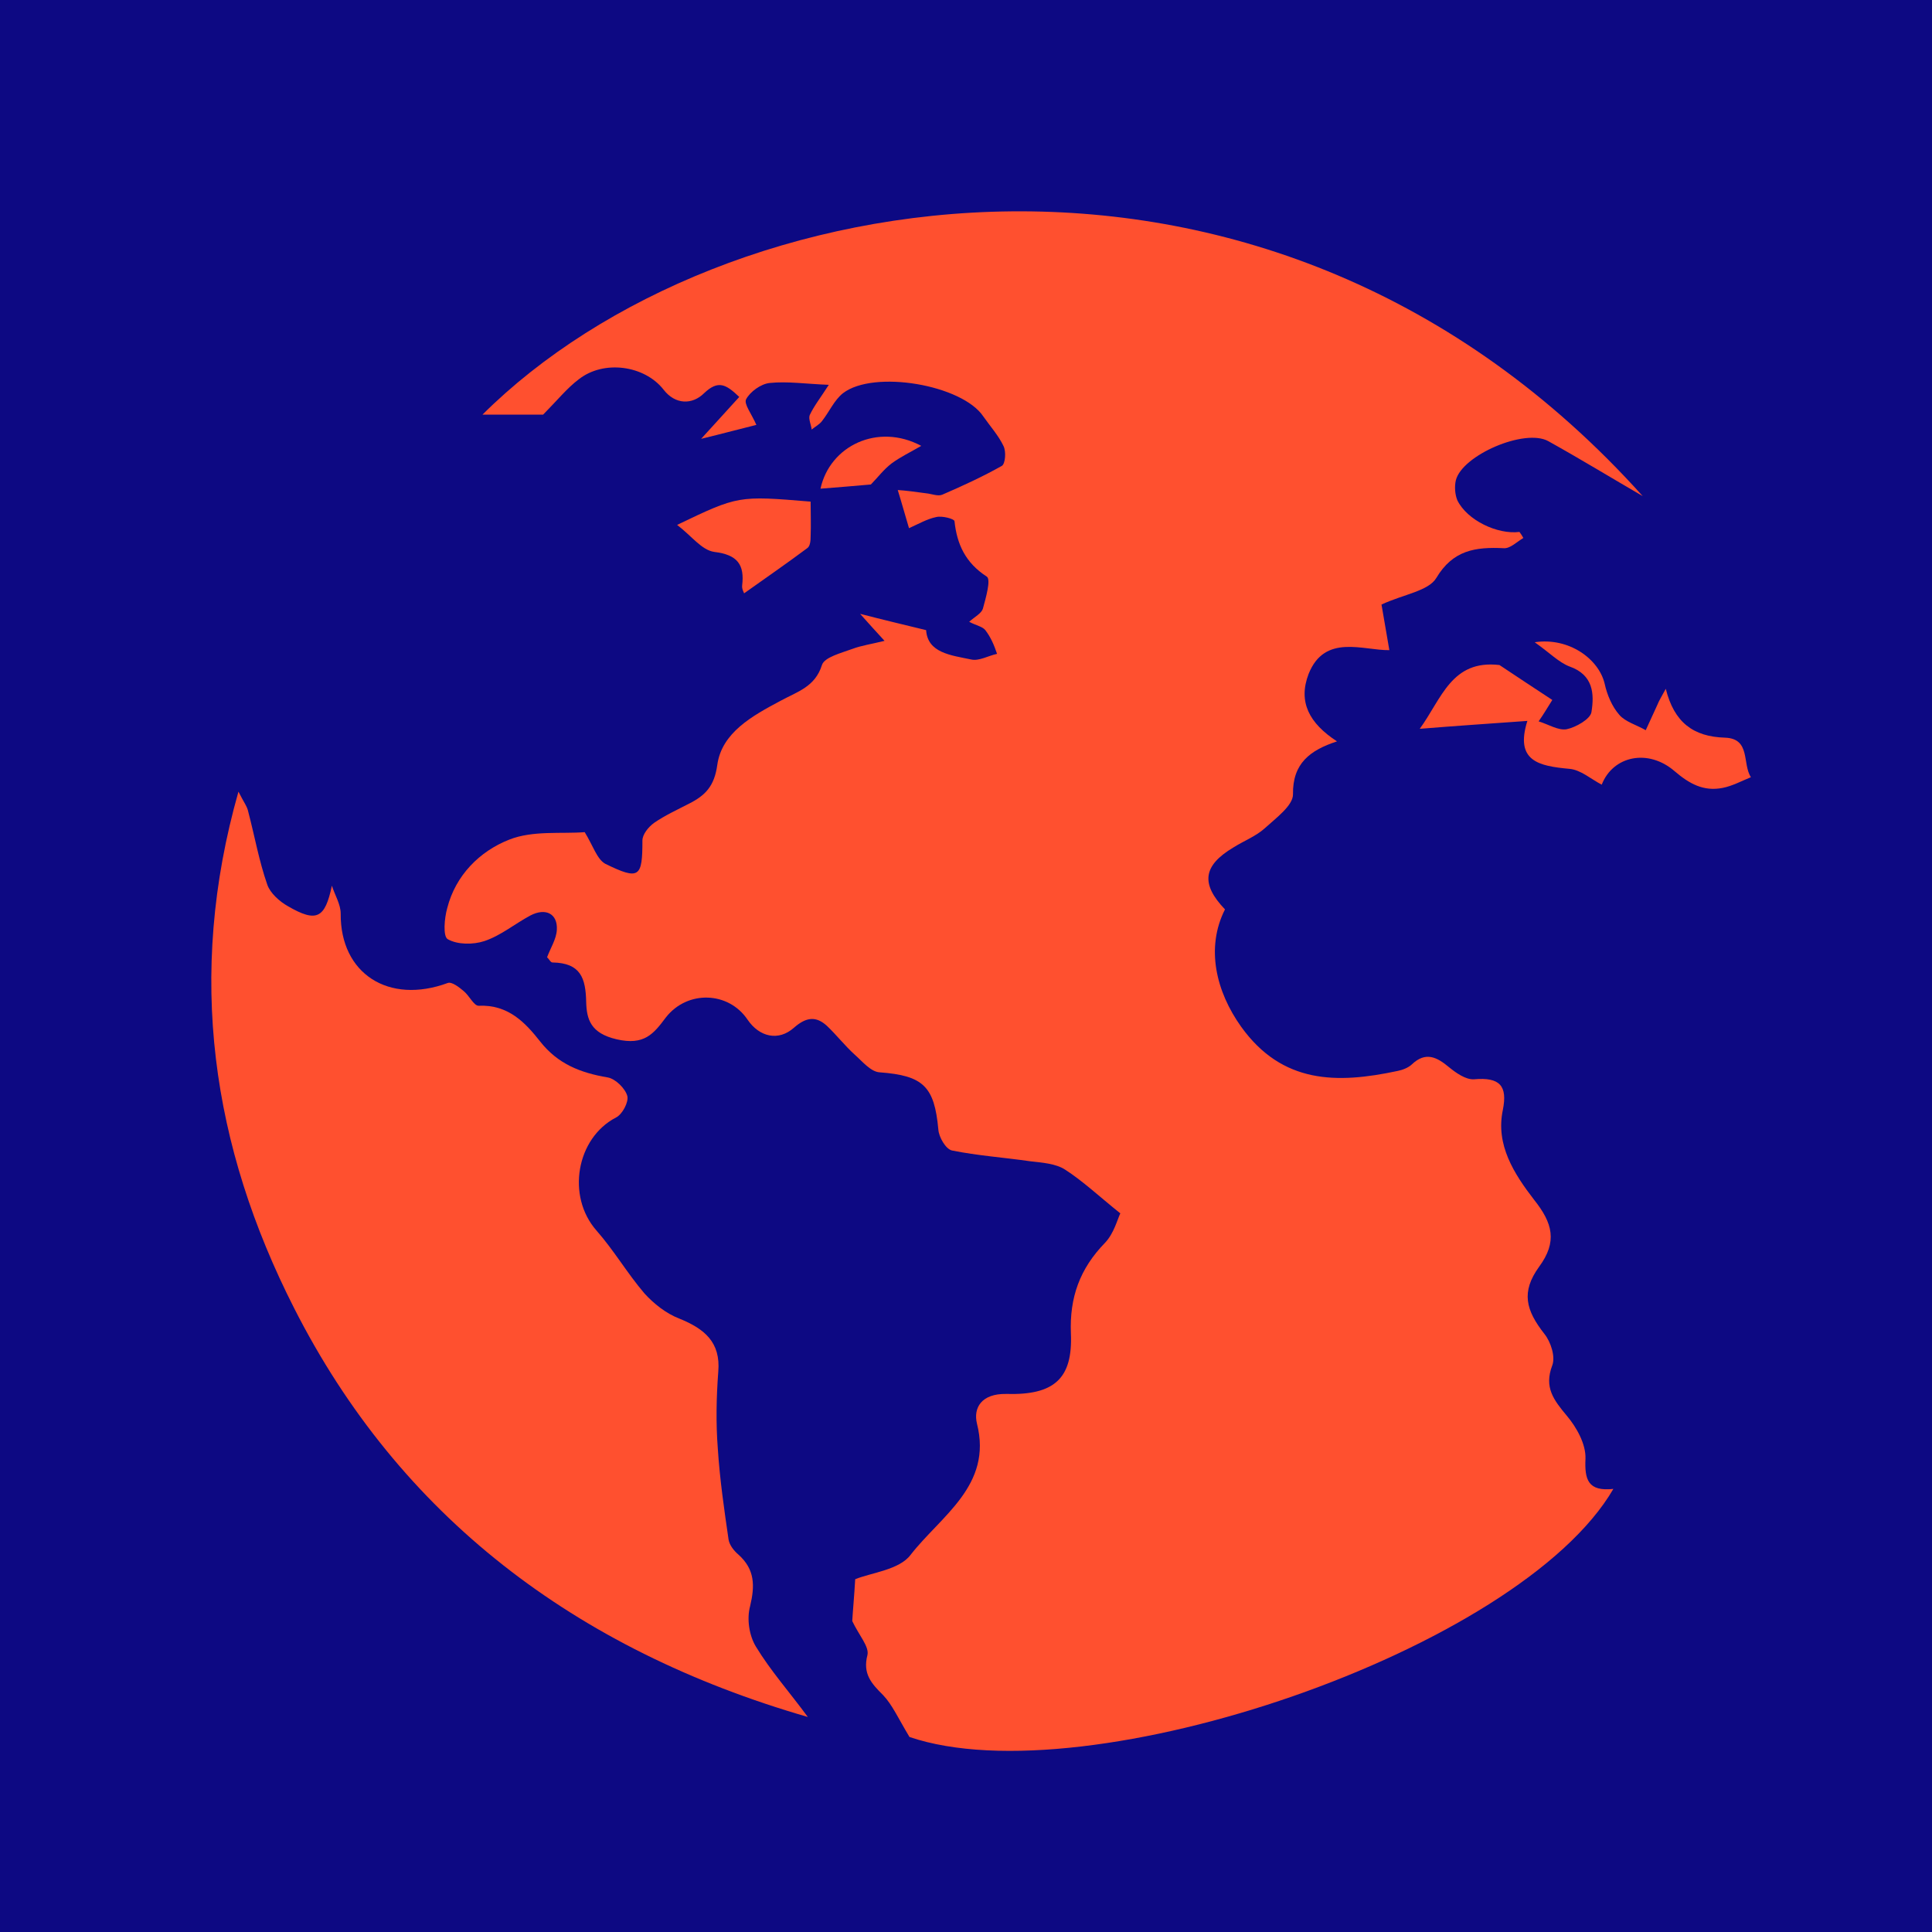 <?xml version="1.0" encoding="UTF-8"?> <svg xmlns="http://www.w3.org/2000/svg" width="64" height="64" viewBox="0 0 64 64" fill="none"><rect width="64" height="64" fill="#0D0983"></rect><path d="M54.417 16.434C53.38 15.832 52.343 15.2 51.29 14.614C50.512 14.182 48.438 15.077 48.227 15.909C48.179 16.11 48.195 16.372 48.276 16.572C48.6 17.235 49.605 17.713 50.334 17.621C50.382 17.683 50.431 17.76 50.463 17.821C50.253 17.945 50.026 18.176 49.815 18.16C48.875 18.114 48.13 18.222 47.579 19.147C47.32 19.579 46.493 19.687 45.764 20.026C45.829 20.412 45.926 20.967 46.024 21.537C45.165 21.552 43.885 20.982 43.35 22.323C42.994 23.249 43.366 23.958 44.29 24.559C43.399 24.852 42.815 25.284 42.832 26.317C42.832 26.687 42.264 27.103 41.892 27.442C41.6 27.705 41.195 27.859 40.855 28.075C39.85 28.676 39.769 29.277 40.579 30.125C39.931 31.405 40.288 32.854 41.114 34.011C42.475 35.907 44.29 35.907 46.299 35.476C46.461 35.445 46.656 35.368 46.769 35.26C47.223 34.828 47.595 35.013 48 35.352C48.227 35.537 48.551 35.769 48.827 35.753C49.685 35.676 49.945 35.969 49.783 36.771C49.54 37.927 50.155 38.883 50.82 39.746C51.435 40.517 51.597 41.134 50.982 41.967C50.382 42.799 50.544 43.401 51.16 44.187C51.371 44.449 51.533 44.943 51.419 45.236C51.144 45.96 51.468 46.377 51.905 46.901C52.23 47.286 52.537 47.841 52.521 48.319C52.489 49.013 52.602 49.414 53.445 49.322C50.334 54.672 36.026 59.544 30.128 57.54C29.756 56.923 29.561 56.476 29.253 56.152C28.864 55.767 28.573 55.443 28.735 54.826C28.799 54.548 28.459 54.178 28.232 53.7C28.249 53.392 28.297 52.883 28.33 52.313C28.864 52.097 29.788 52.004 30.161 51.511C31.165 50.216 32.883 49.214 32.364 47.163C32.235 46.639 32.51 46.161 33.336 46.176C34.924 46.222 35.54 45.667 35.475 44.172C35.427 42.984 35.767 42.029 36.609 41.165C36.901 40.857 37.015 40.394 37.112 40.194C36.399 39.623 35.88 39.13 35.281 38.744C34.973 38.544 34.519 38.513 34.114 38.467C33.255 38.343 32.38 38.282 31.538 38.112C31.327 38.066 31.1 37.665 31.084 37.418C30.954 35.984 30.582 35.63 29.14 35.522C28.848 35.506 28.573 35.167 28.313 34.936C27.989 34.643 27.714 34.288 27.39 33.98C27.033 33.656 26.709 33.687 26.304 34.042C25.786 34.504 25.154 34.35 24.765 33.779C24.133 32.839 22.772 32.793 22.059 33.702C21.654 34.242 21.346 34.643 20.422 34.427C19.564 34.227 19.434 33.764 19.418 33.194C19.402 32.407 19.24 31.898 18.3 31.883C18.235 31.883 18.186 31.76 18.122 31.713C18.235 31.405 18.429 31.112 18.446 30.804C18.478 30.264 18.073 30.064 17.571 30.326C17.052 30.603 16.598 30.989 16.047 31.174C15.675 31.297 15.156 31.297 14.832 31.112C14.67 31.02 14.719 30.418 14.816 30.079C15.091 29 15.886 28.198 16.874 27.812C17.652 27.504 18.608 27.628 19.369 27.566C19.645 28.013 19.774 28.46 20.05 28.614C21.184 29.169 21.281 29.061 21.281 27.843C21.281 27.643 21.476 27.396 21.67 27.257C22.026 27.011 22.432 26.826 22.82 26.625C23.371 26.348 23.663 26.039 23.76 25.346C23.906 24.266 24.927 23.711 25.851 23.218C26.418 22.909 27.001 22.755 27.228 22.03C27.309 21.768 27.876 21.63 28.249 21.491C28.54 21.383 28.864 21.337 29.302 21.229C28.962 20.859 28.767 20.643 28.492 20.334C29.269 20.535 29.918 20.689 30.679 20.874C30.728 21.63 31.505 21.707 32.17 21.846C32.429 21.907 32.737 21.722 33.029 21.66C32.931 21.367 32.818 21.105 32.64 20.874C32.542 20.751 32.332 20.72 32.105 20.597C32.299 20.427 32.51 20.319 32.559 20.165C32.656 19.81 32.834 19.194 32.688 19.101C31.975 18.638 31.7 18.022 31.619 17.266C31.619 17.189 31.214 17.081 31.019 17.127C30.712 17.189 30.42 17.359 30.112 17.497C29.982 17.066 29.869 16.649 29.739 16.233C29.998 16.248 30.339 16.295 30.679 16.341C30.857 16.357 31.068 16.449 31.214 16.387C31.894 16.094 32.559 15.786 33.191 15.431C33.304 15.354 33.336 14.953 33.239 14.768C33.077 14.429 32.802 14.121 32.575 13.797C31.878 12.748 28.945 12.24 27.924 13.026C27.633 13.257 27.471 13.643 27.228 13.951C27.147 14.059 27.001 14.136 26.887 14.229C26.871 14.075 26.774 13.874 26.823 13.751C26.968 13.442 27.179 13.18 27.455 12.748C26.693 12.718 26.077 12.625 25.494 12.687C25.202 12.718 24.846 12.98 24.716 13.226C24.635 13.381 24.895 13.704 25.056 14.075C24.554 14.198 23.987 14.352 23.226 14.537C23.728 13.982 24.101 13.581 24.489 13.149C24.052 12.733 23.793 12.579 23.323 13.026C22.934 13.412 22.367 13.412 21.978 12.903C21.346 12.101 20.001 11.916 19.175 12.563C18.786 12.856 18.478 13.242 17.992 13.735C17.554 13.735 16.793 13.735 15.983 13.735C23.841 5.918 42.07 2.696 54.417 16.434Z" fill="#FF502F"></path><path d="M26.76 56.877C19.031 54.641 13.23 50.201 9.746 43.339C7.024 37.989 6.165 32.33 7.899 26.225C8.077 26.579 8.191 26.718 8.223 26.888C8.434 27.689 8.58 28.522 8.855 29.308C8.952 29.586 9.26 29.863 9.536 30.018C10.492 30.573 10.767 30.419 10.994 29.339C11.091 29.648 11.286 29.956 11.286 30.264C11.269 32.253 12.873 33.286 14.834 32.562C14.964 32.515 15.207 32.7 15.352 32.824C15.547 32.978 15.693 33.317 15.855 33.317C16.843 33.271 17.41 33.888 17.896 34.504C18.48 35.245 19.225 35.538 20.133 35.692C20.392 35.738 20.716 36.062 20.781 36.308C20.829 36.509 20.619 36.91 20.408 37.018C19.095 37.696 18.755 39.623 19.76 40.764C20.343 41.427 20.781 42.183 21.348 42.846C21.656 43.185 22.061 43.509 22.498 43.678C23.341 44.018 23.875 44.465 23.794 45.436C23.73 46.284 23.713 47.148 23.778 47.98C23.843 48.998 23.989 50 24.135 51.002C24.167 51.187 24.313 51.372 24.459 51.496C25.01 51.989 25.01 52.529 24.848 53.207C24.734 53.623 24.815 54.179 25.042 54.549C25.528 55.35 26.16 56.06 26.76 56.877Z" fill="#FF502F"></path><path d="M50.839 21.275C51.973 21.105 52.962 21.83 53.156 22.647C53.237 23.017 53.399 23.403 53.642 23.68C53.837 23.911 54.225 24.019 54.517 24.189C54.647 23.911 54.776 23.619 54.906 23.341C54.955 23.218 55.02 23.11 55.181 22.817C55.457 23.927 56.089 24.405 57.142 24.436C58.001 24.466 57.709 25.299 58.001 25.746C57.693 25.87 57.385 26.039 57.061 26.101C56.429 26.224 55.959 25.962 55.473 25.546C54.598 24.79 53.432 25.037 53.059 25.993C52.702 25.808 52.362 25.5 51.989 25.469C50.985 25.376 50.175 25.222 50.596 23.881C49.316 23.973 48.166 24.05 47.031 24.143C47.76 23.14 48.084 21.845 49.672 22.03C50.207 22.385 50.855 22.817 51.422 23.187C51.276 23.418 51.131 23.665 50.969 23.896C51.276 23.988 51.617 24.204 51.892 24.158C52.2 24.096 52.686 23.819 52.719 23.588C52.816 22.986 52.783 22.354 51.989 22.077C51.633 21.938 51.341 21.63 50.839 21.275Z" fill="#FF502F"></path><path d="M22.43 17.388C24.455 16.417 24.455 16.417 26.853 16.617C26.853 16.987 26.869 17.373 26.853 17.774C26.853 17.913 26.837 18.098 26.74 18.159C26.059 18.668 25.363 19.146 24.649 19.655C24.649 19.639 24.569 19.516 24.585 19.393C24.666 18.714 24.439 18.375 23.661 18.283C23.24 18.221 22.916 17.758 22.43 17.388Z" fill="#FF502F"></path><path d="M28.849 16.049C28.346 16.096 27.747 16.142 27.18 16.188C27.488 14.77 29.076 13.999 30.518 14.77C30.145 14.986 29.821 15.14 29.529 15.356C29.27 15.556 29.076 15.818 28.849 16.049Z" fill="#FF502F"></path></svg> 